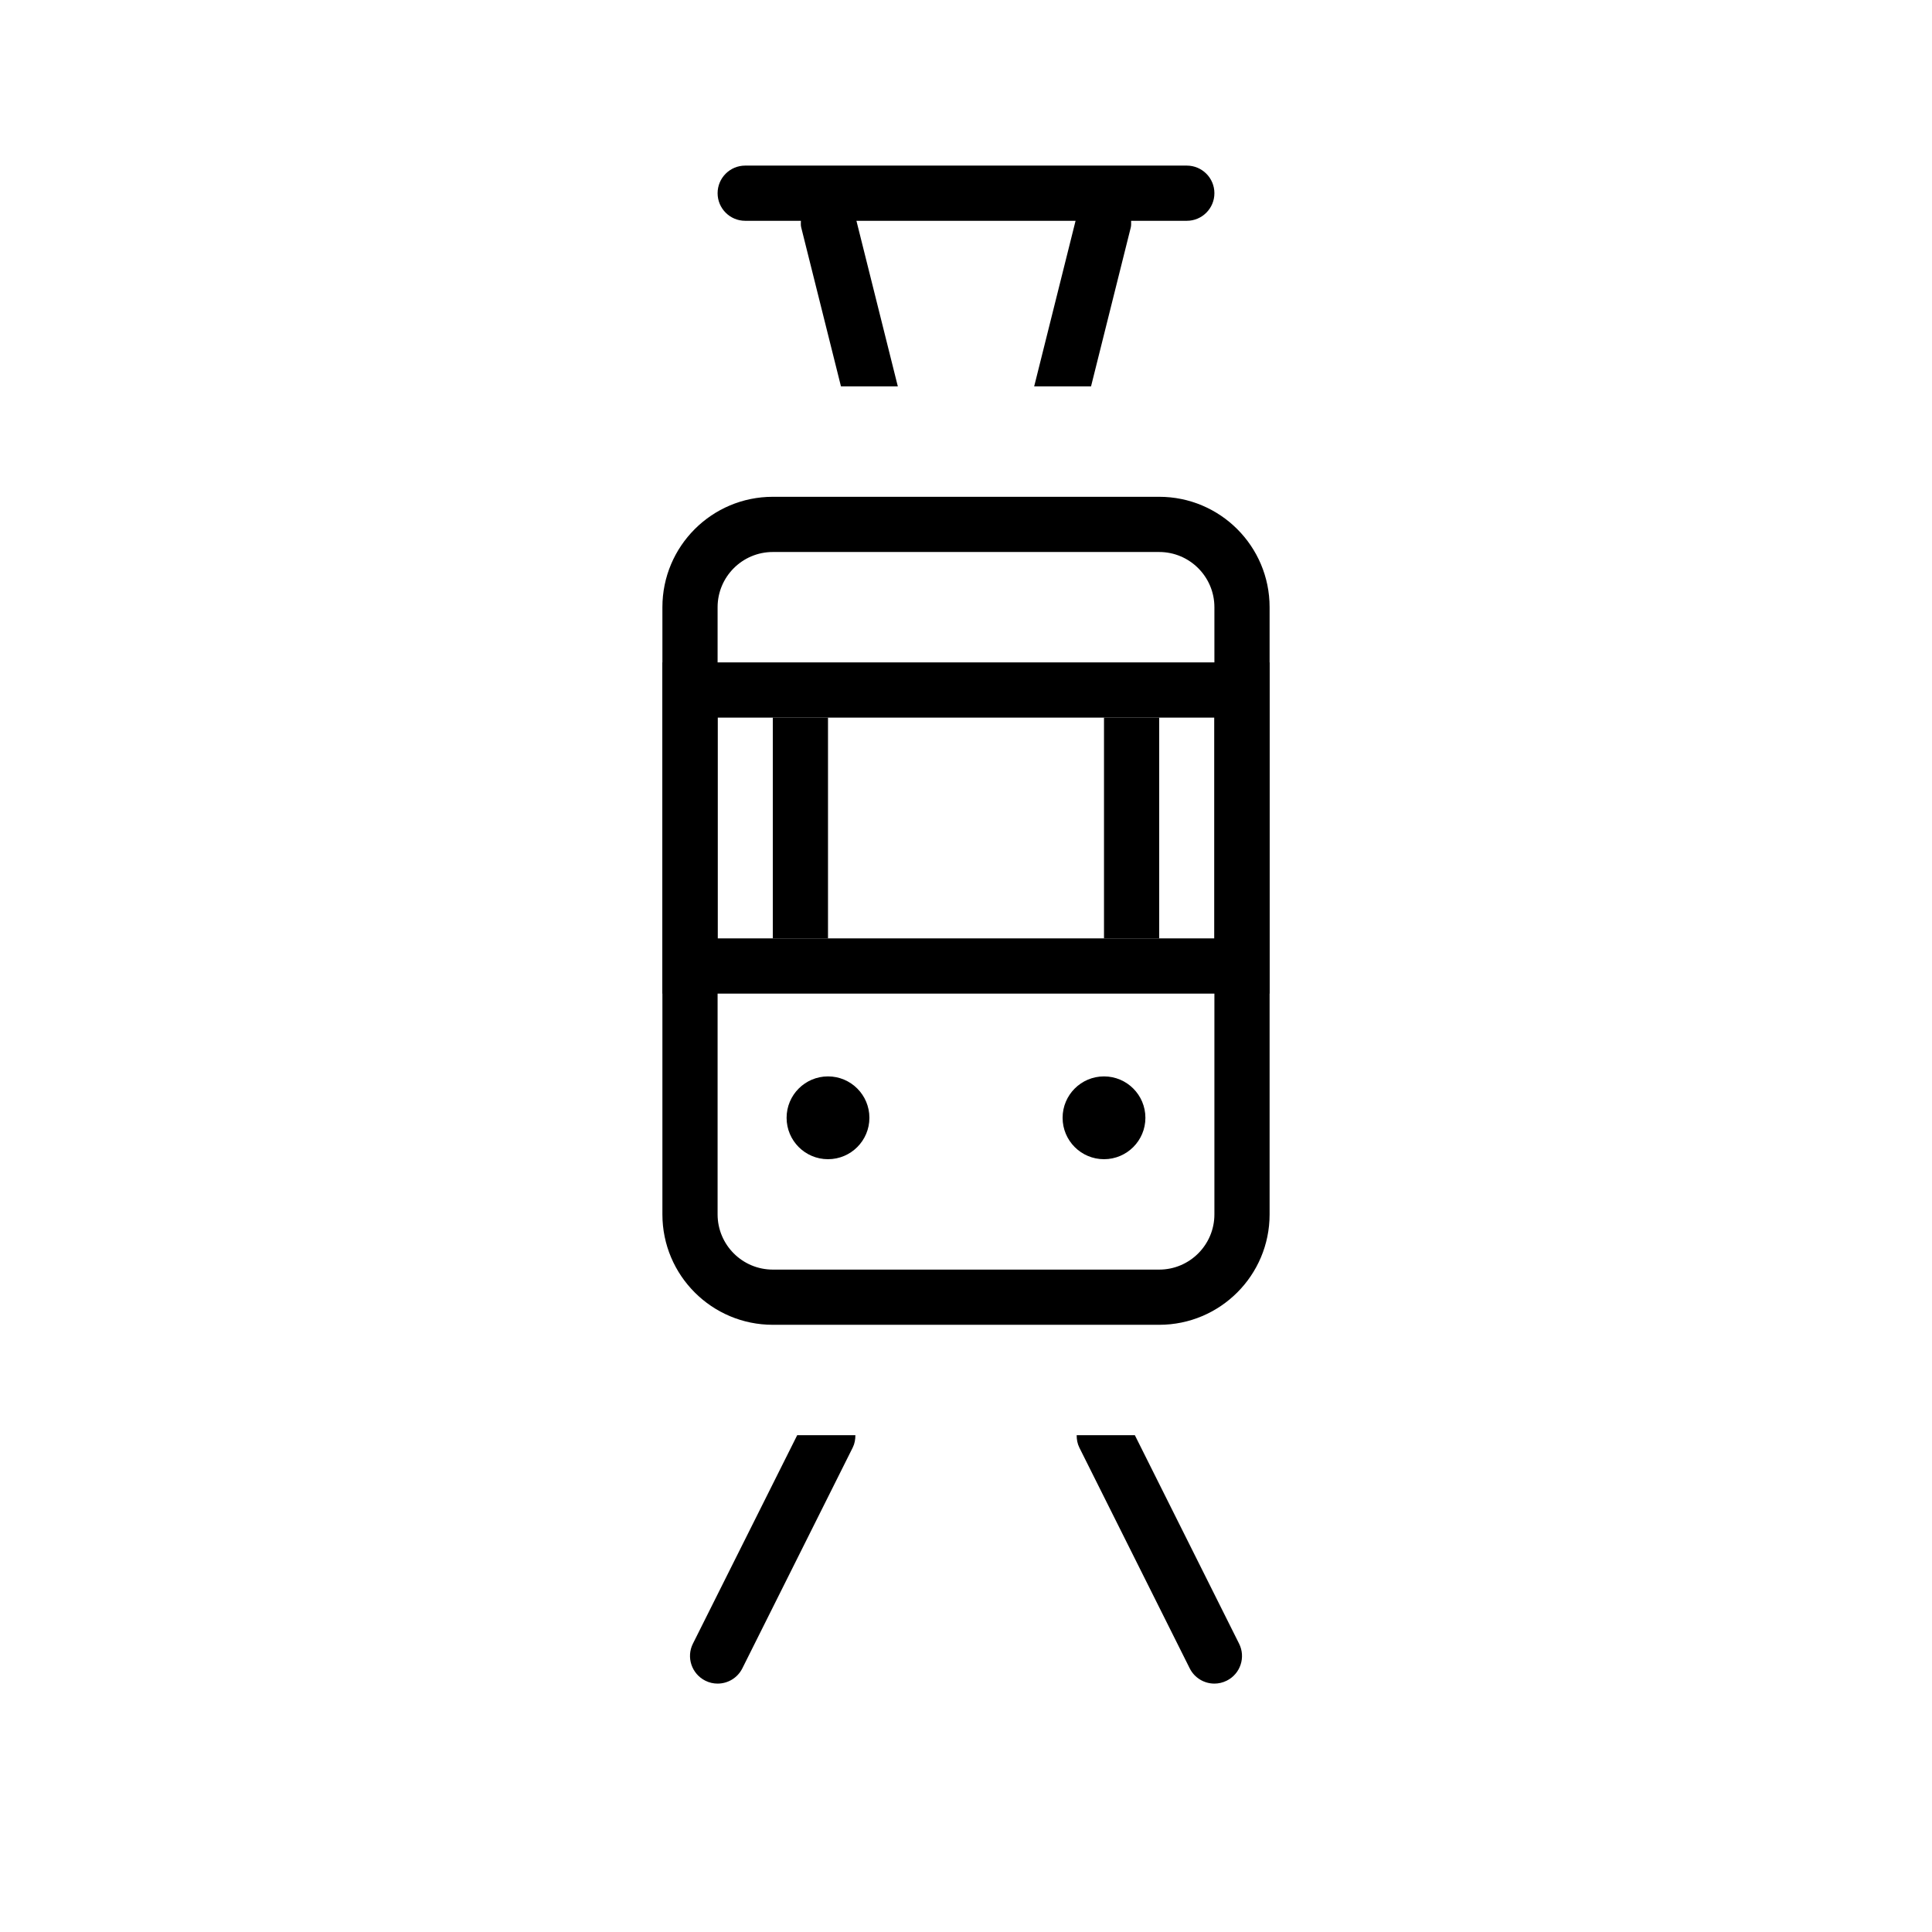 <?xml version="1.0" encoding="utf-8"?>
<!-- Generator: Adobe Illustrator 18.0.0, SVG Export Plug-In . SVG Version: 6.00 Build 0)  -->
<!DOCTYPE svg PUBLIC "-//W3C//DTD SVG 1.1//EN" "http://www.w3.org/Graphics/SVG/1.1/DTD/svg11.dtd">
<svg version="1.1" id="Layer_1" xmlns="http://www.w3.org/2000/svg" xmlns:xlink="http://www.w3.org/1999/xlink" x="0px" y="0px"
	 width="35px" height="35px" viewBox="0 0 35 35" enable-background="new 0 0 35 35" xml:space="preserve">
<g>
	<g>
		<circle cx="15" cy="20.25" r="0.75"/>
	</g>
</g>
<g>
	<g>
		<circle cx="20" cy="20.25" r="0.75"/>
	</g>
</g>
<g>
	<g>
		<path d="M21,10c0.552,0,1,0.449,1,1v11c0,0.551-0.448,1-1,1h-7c-0.552,0-1-0.449-1-1V11c0-0.551,0.448-1,1-1H21 M21,9h-7
			c-1.104,0-2,0.895-2,2v11c0,1.105,0.896,2,2,2h7c1.104,0,2-0.895,2-2V11C23,9.895,22.104,9,21,9L21,9z"/>
	</g>
</g>
<g>
	<g>
		<path d="M22,13v4h-9v-4H22 M23,12H12v6h11V12L23,12z"/>
	</g>
</g>
<g>
	<g>
		<rect x="14" y="13" width="1" height="4"/>
	</g>
</g>
<g>
	<g>
		<rect x="20" y="13" width="1" height="4"/>
	</g>
</g>
<g>
	<g>
		<path d="M13,3.5C13,3.776,13.224,4,13.5,4h1.009c0,0.04-0.005,0.08,0.006,0.121L15.235,7h1.03l-0.75-3h3.97l-0.75,3h1.03
			l0.72-2.879C20.495,4.08,20.491,4.04,20.491,4H21.5C21.776,4,22,3.776,22,3.5C22,3.224,21.776,3,21.5,3h-8
			C13.224,3,13,3.224,13,3.5z"/>
	</g>
</g>
<g>
	<path d="M22.447,29.776L20.559,26h-1.054c0,0.076,0.012,0.151,0.048,0.224l2,4C21.641,30.399,21.817,30.5,22,30.5
		c0.075,0,0.151-0.017,0.223-0.053C22.471,30.324,22.571,30.023,22.447,29.776z M12.553,29.776
		c-0.124,0.247-0.023,0.547,0.224,0.671C12.848,30.483,12.924,30.5,13,30.5c0.184,0,0.36-0.101,0.448-0.276l2-4
		c0.036-0.072,0.048-0.148,0.048-0.224h-1.054L12.553,29.776z"/>
</g>
</svg>
